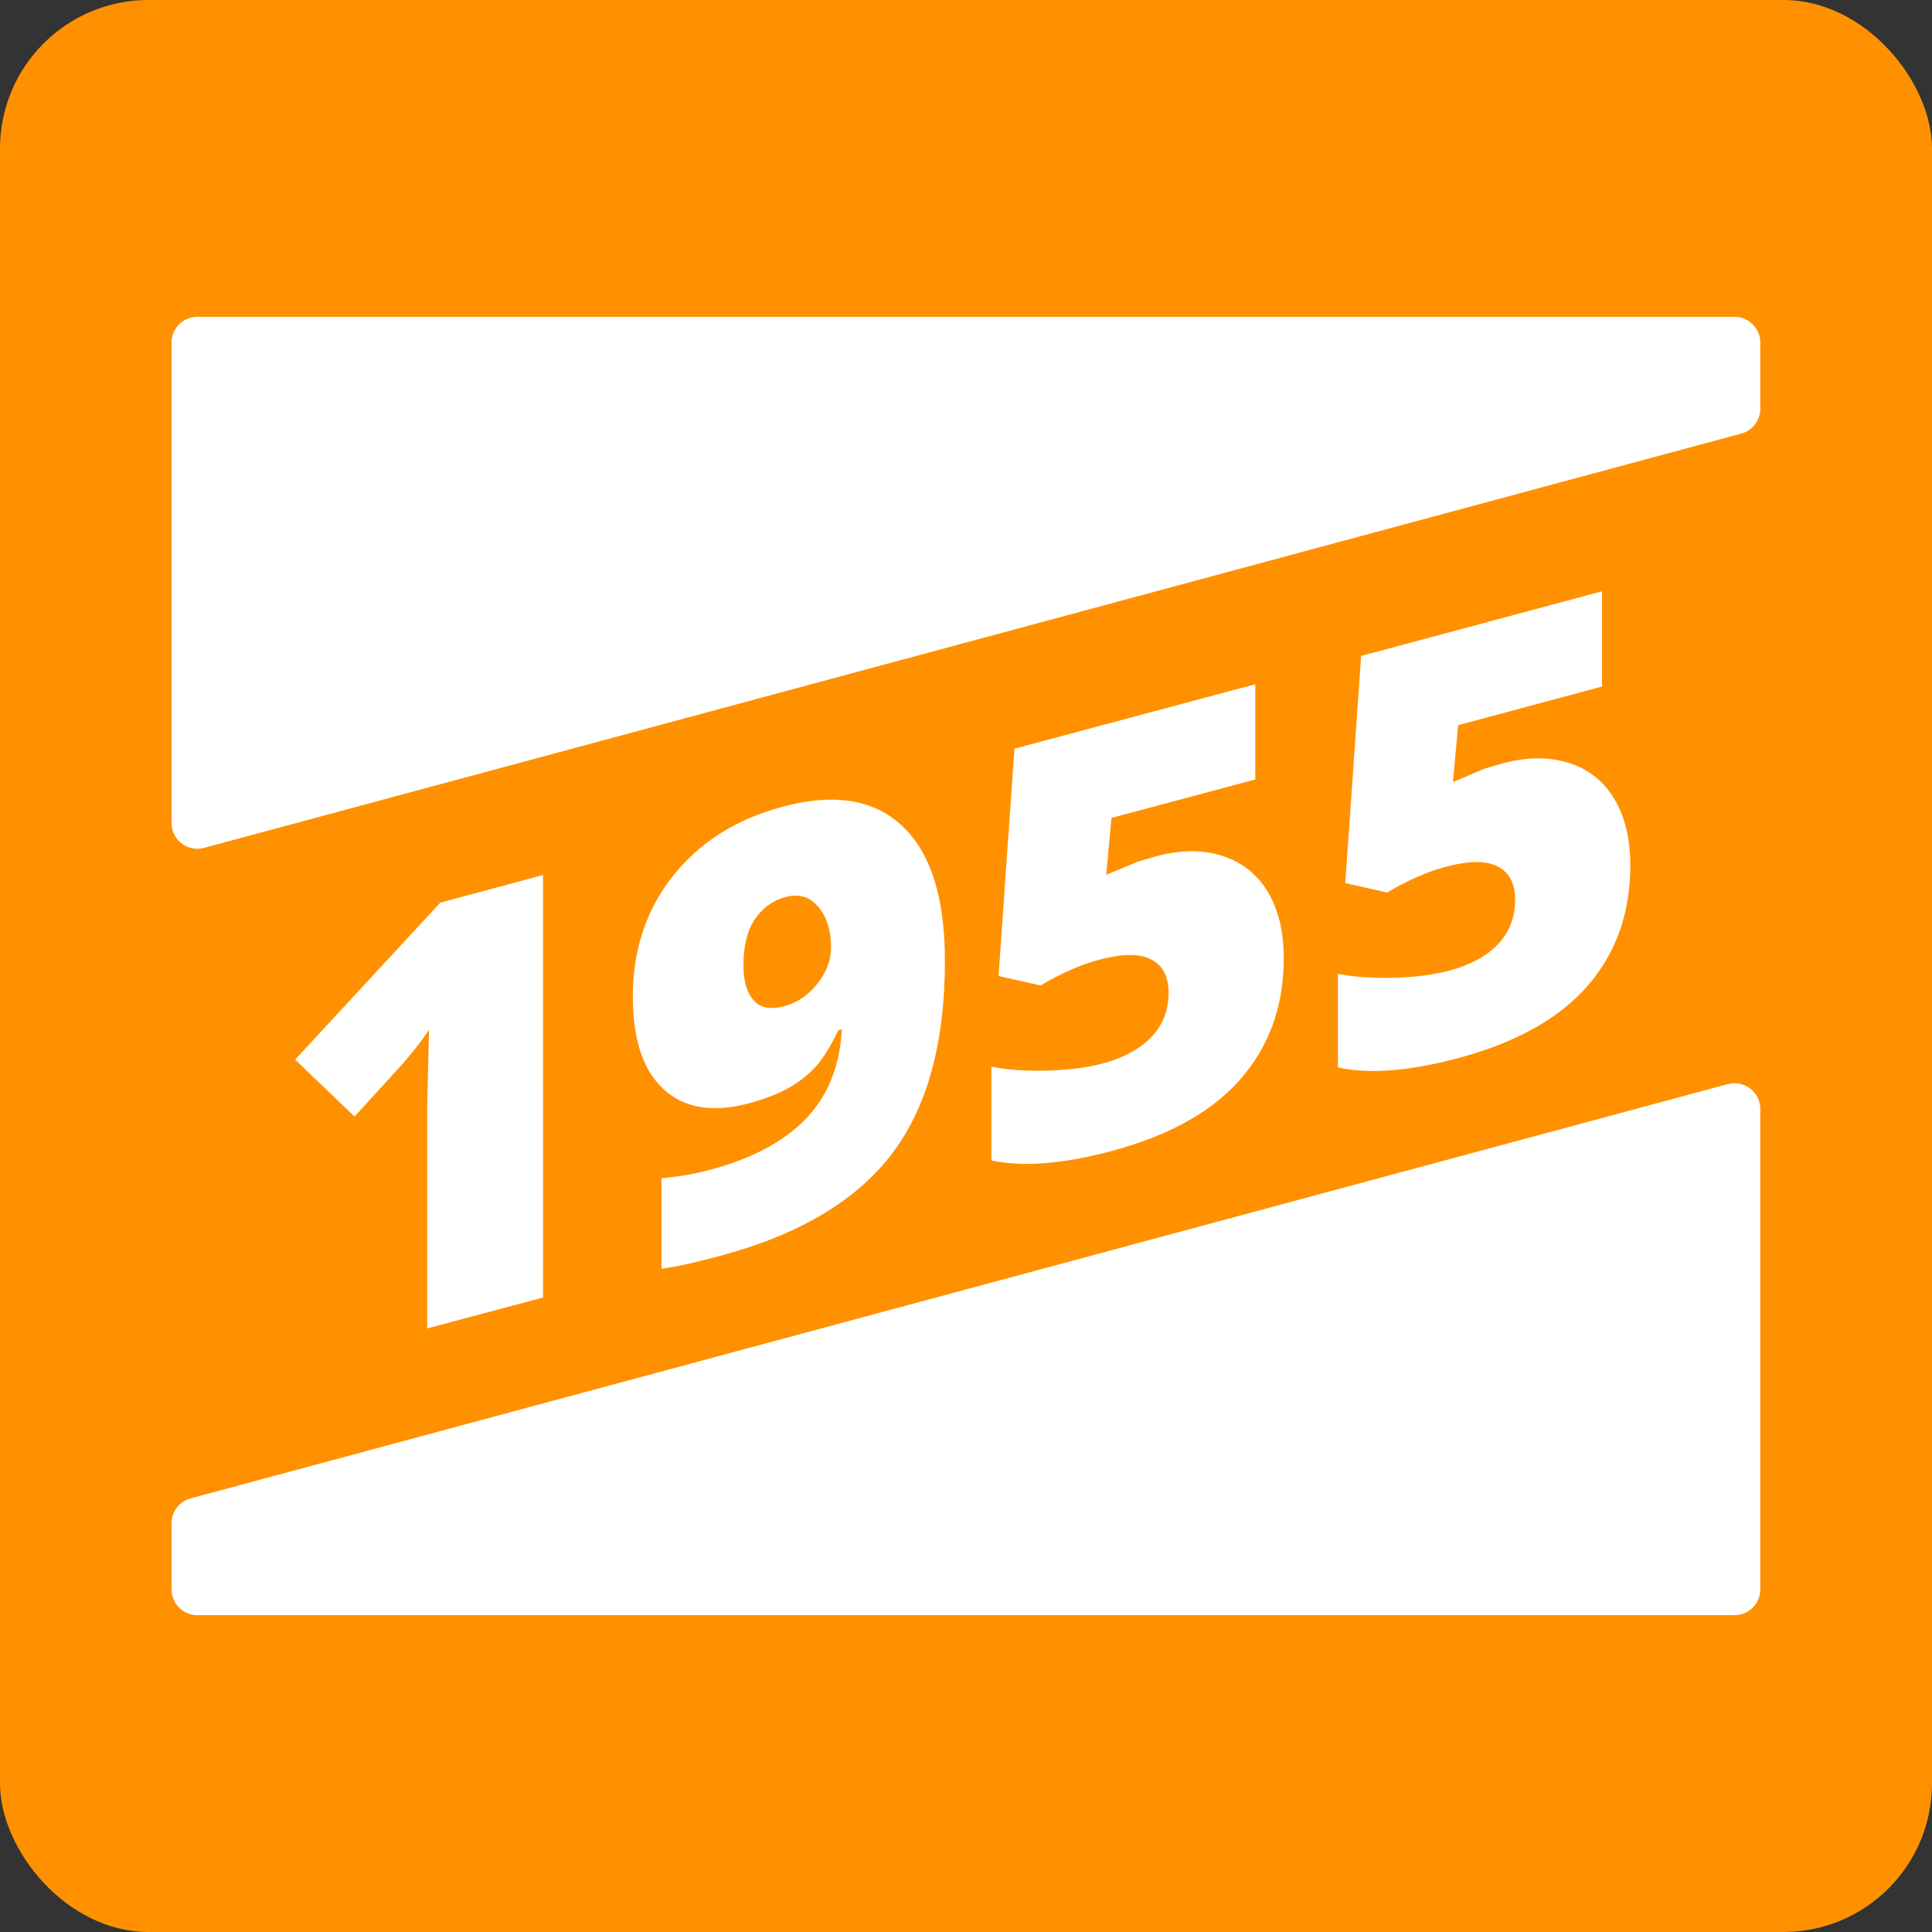 <?xml version="1.0" encoding="UTF-8"?>
<svg xmlns="http://www.w3.org/2000/svg" width="750" height="750" viewBox="0 0 118.08 118.08" shape-rendering="geometricPrecision" image-rendering="optimizeQuality" fill-rule="evenodd" xmlns:v="https://vecta.io/nano"><rect x="0" y="0" width="118.08" height="118.08" fill="#333333" stroke="none"/><rect width="118.08" height="118.08" rx="9.08" fill="#ff9100"/><g fill="#fff"><path d="M33.19 79.3l-7.08 1.89V67.53l.11-4.59c-.43.65-.98 1.35-1.63 2.1l-2.92 3.2-3.63-3.48 8.87-9.59 6.28-1.69V79.3zm24.56-20.58c0 5.05-1.09 9-3.27 11.84s-5.66 4.91-10.45 6.19c-1.58.43-2.78.69-3.6.79v-5.53c1.01-.08 2.02-.26 3.03-.53 2.5-.67 4.43-1.7 5.78-3.09 1.35-1.4 2.09-3.22 2.21-5.48l-.21.05c-.47.97-.92 1.71-1.36 2.21a6.92 6.92 0 0 1-1.64 1.3c-.65.37-1.46.69-2.43.95-2.23.6-3.98.32-5.24-.84s-1.89-3.04-1.89-5.67c0-2.85.82-5.32 2.45-7.37 1.63-2.06 3.86-3.47 6.7-4.23 3.15-.85 5.59-.45 7.32 1.18s2.6 4.37 2.6 8.23zm-9.73-3.9c-.77.21-1.39.65-1.86 1.33-.48.68-.72 1.64-.72 2.86 0 .96.21 1.67.62 2.13.41.47 1.04.58 1.89.35.77-.2 1.43-.66 2-1.36.56-.7.84-1.45.84-2.22 0-1.05-.26-1.88-.78-2.49-.53-.62-1.19-.81-1.99-.6zm22.63-2.48c1.49-.4 2.83-.42 4.02-.04 1.19.37 2.13 1.09 2.79 2.17s1 2.45 1 4.1c0 2.88-.87 5.33-2.61 7.34-1.73 2.01-4.36 3.48-7.88 4.43-3.01.8-5.47 1-7.38.58v-5.73c1.02.21 2.18.28 3.47.24s2.4-.18 3.33-.43c1.29-.35 2.28-.89 2.98-1.62s1.05-1.64 1.05-2.71c0-.99-.36-1.67-1.06-2.03-.71-.37-1.78-.36-3.22.03-1.09.29-2.27.81-3.54 1.56l-2.57-.58.97-13.89 14.72-3.94v5.82l-8.79 2.35-.32 3.48 1.97-.82 1.07-.31zm21.19-5.68c1.48-.4 2.82-.41 4.01-.04a4.81 4.81 0 0 1 2.79 2.18c.67 1.08 1 2.45 1 4.09 0 2.89-.86 5.34-2.6 7.35-1.74 2-4.37 3.48-7.89 4.42-3.01.81-5.47 1-7.38.58v-5.72c1.03.2 2.18.27 3.47.24 1.29-.04 2.4-.19 3.34-.44 1.29-.34 2.28-.88 2.98-1.62.69-.73 1.04-1.64 1.04-2.71 0-.99-.35-1.67-1.06-2.03-.7-.37-1.78-.36-3.22.03-1.09.29-2.27.81-3.54 1.56l-2.56-.58.97-13.88 14.72-3.95v5.82l-8.79 2.36-.32 3.48 1.96-.83 1.08-.31z" fill-rule="nonzero"/><path d="M12.06 97.14V93.1l93.95-25.32v29.36zm93.95-76.2v4.04L12.06 50.3V20.94z" stroke="#fff" stroke-width="3.15" stroke-linejoin="round" stroke-miterlimit="2.613"/></g></svg>